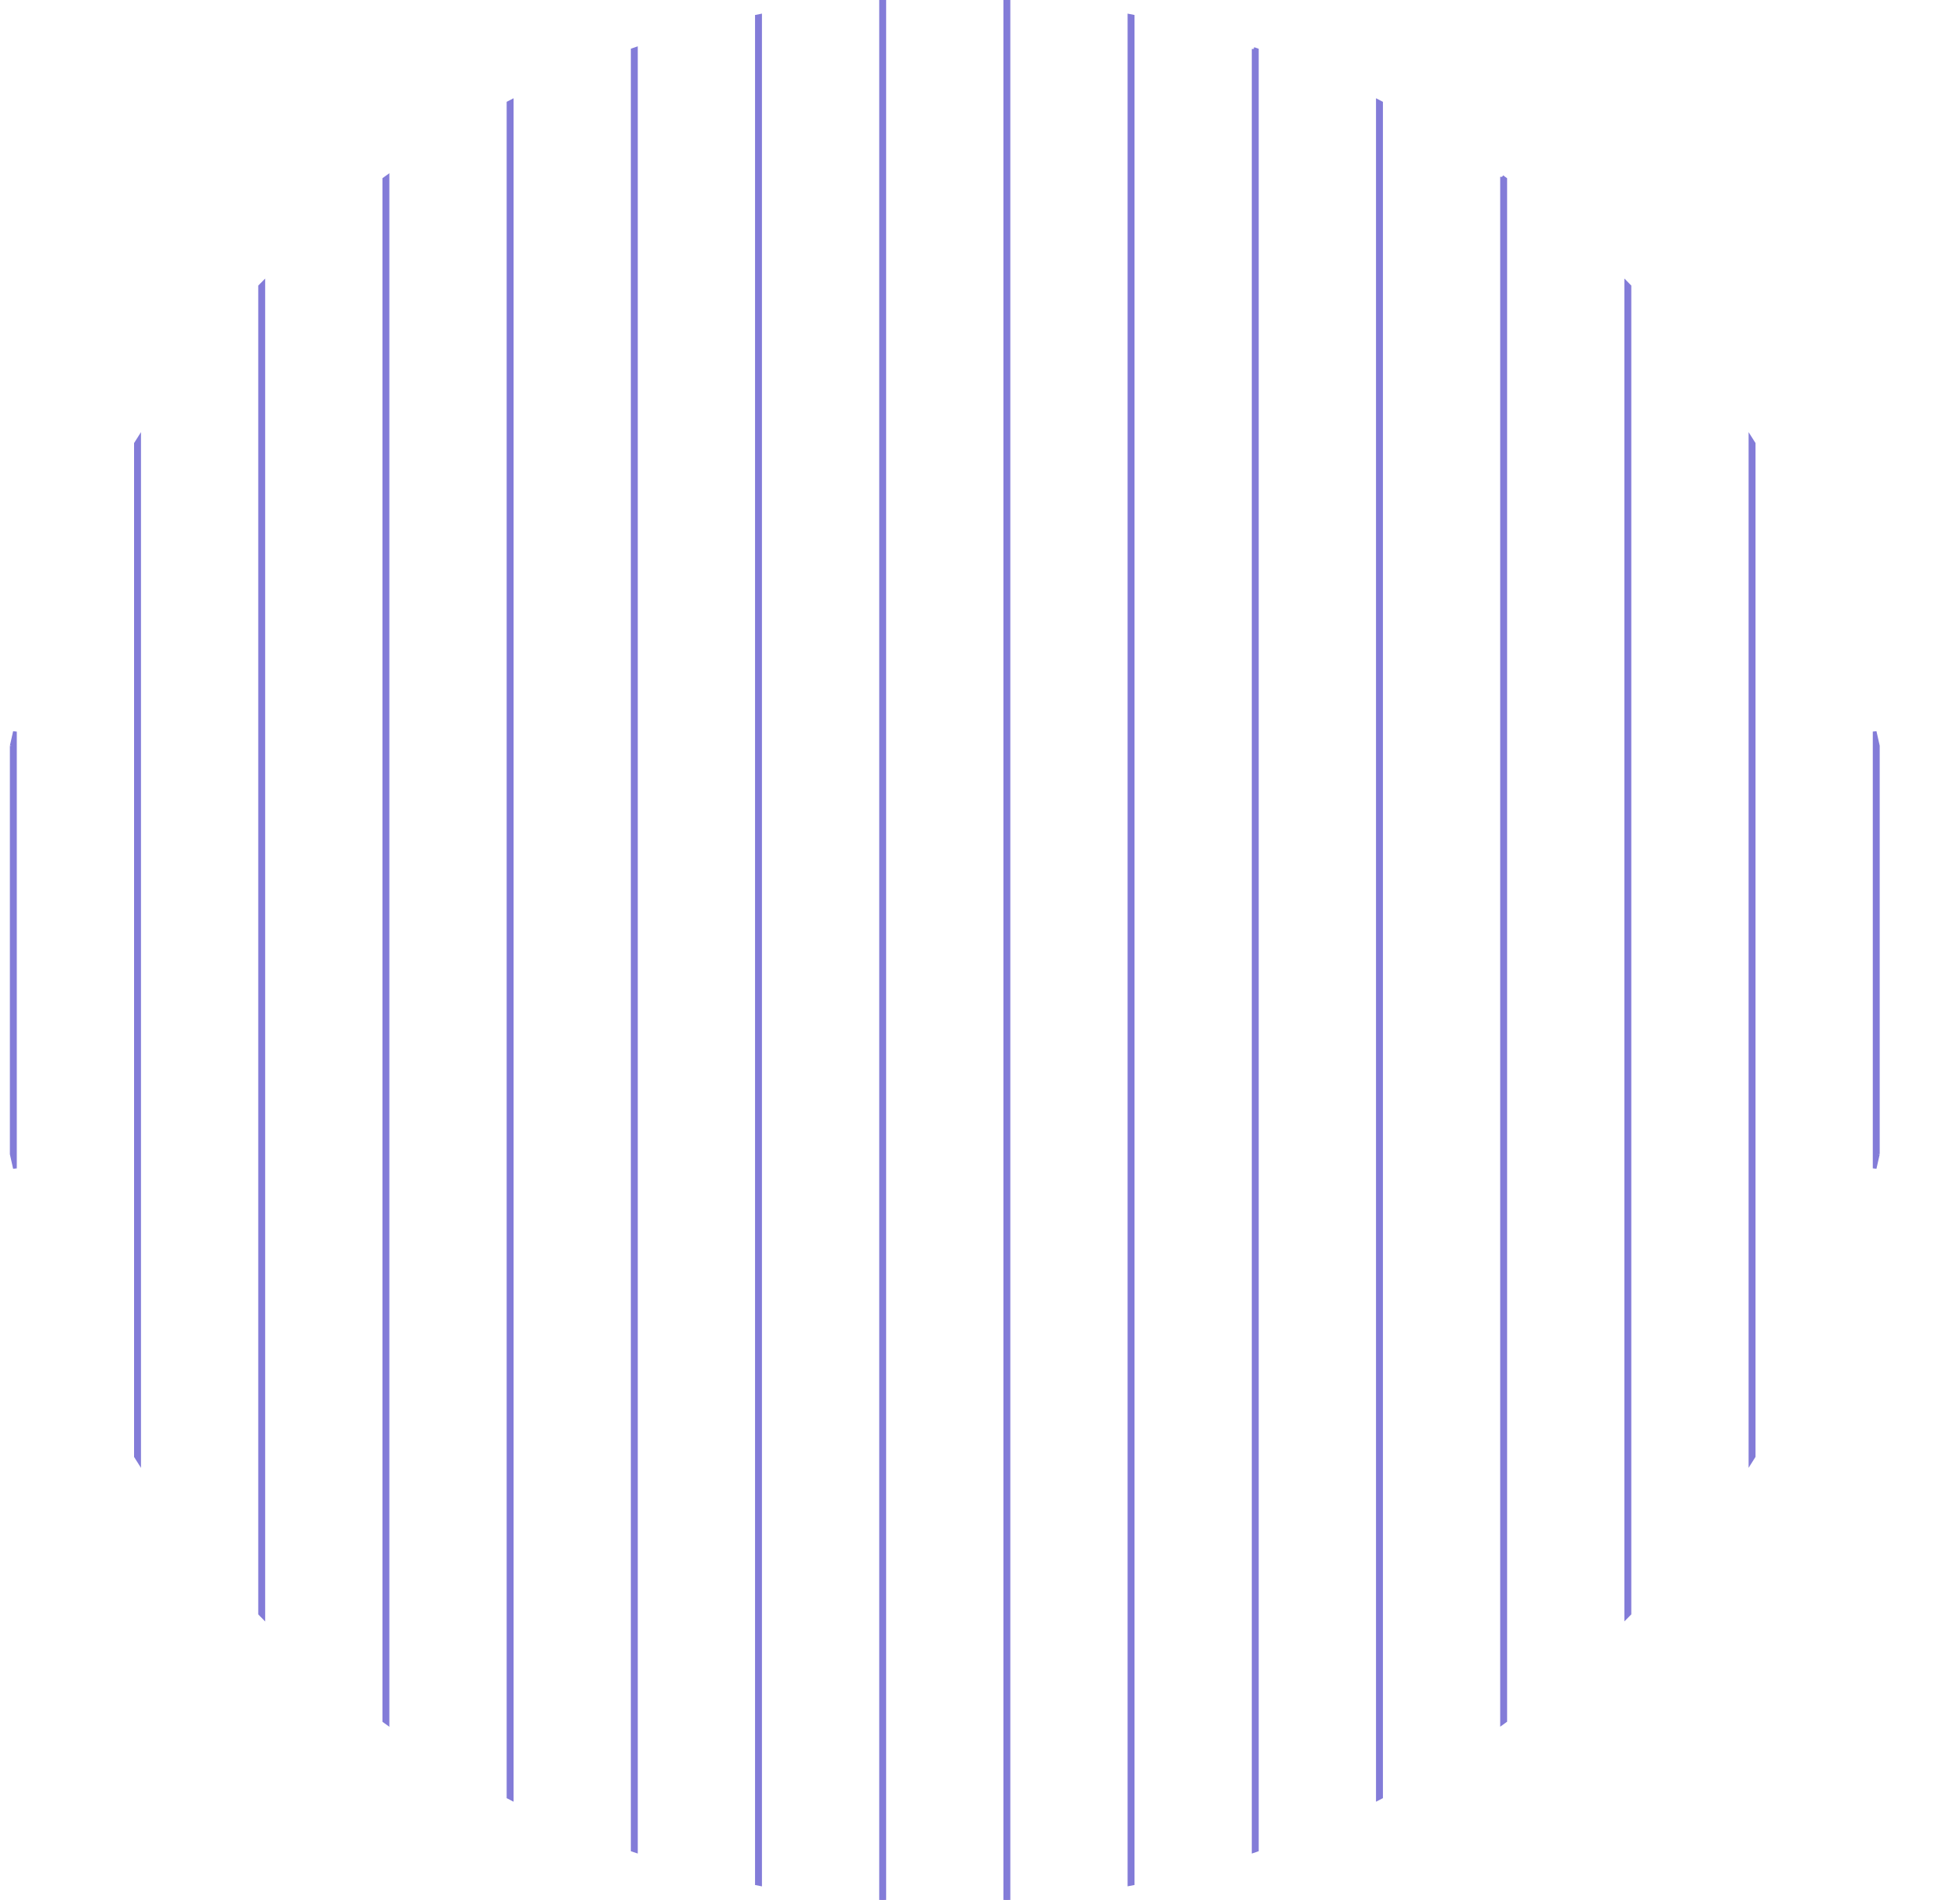 <svg width="263" height="255" viewBox="0 0 263 255" fill="none" xmlns="http://www.w3.org/2000/svg">
<g clip-path="url(#clip0_1_1189)">
<path d="M18.239 59.539V195.465C18.384 195.694 18.522 195.926 18.668 196.154V58.85C18.522 59.078 18.38 59.31 18.239 59.539Z" fill="#FF7732" stroke="#837CD8" stroke-width="0.5"/>
<path d="M1.575 100.108V154.893C1.716 155.532 1.854 156.171 2.004 156.811V98.194C1.854 98.829 1.712 99.472 1.575 100.112V100.108Z" fill="#FF7732" stroke="#837CD8" stroke-width="0.5"/>
<path d="M34.903 38.43V216.57C35.044 216.715 35.19 216.864 35.332 217.01V37.99C35.186 38.136 35.044 38.285 34.903 38.43Z" fill="#FF7732" stroke="#837CD8" stroke-width="0.5"/>
<path d="M51.567 24.048V230.956C51.712 231.06 51.854 231.164 51.996 231.267V23.732C51.85 23.836 51.708 23.94 51.567 24.044V24.048Z" fill="#FF7732" stroke="#837CD8" stroke-width="0.5"/>
<path d="M68.235 13.818V241.182C68.376 241.257 68.522 241.328 68.664 241.402V13.598C68.522 13.672 68.376 13.743 68.235 13.818Z" fill="#FF7732" stroke="#837CD8" stroke-width="0.5"/>
<path d="M84.899 6.722V248.278C85.045 248.328 85.186 248.382 85.328 248.427V6.568C85.182 6.618 85.04 6.672 84.899 6.718V6.722Z" fill="#FF7732" stroke="#837CD8" stroke-width="0.5"/>
<path d="M101.563 2.217V252.787C101.704 252.816 101.85 252.841 101.992 252.87V2.134C101.85 2.163 101.704 2.188 101.563 2.217Z" fill="#FF7732" stroke="#837CD8" stroke-width="0.5"/>
<path d="M118.227 0.029V254.975C118.368 254.983 118.514 254.992 118.656 255.004V0C118.514 0.008 118.368 0.017 118.227 0.029Z" fill="#FF7732" stroke="#837CD8" stroke-width="0.5"/>
<path d="M134.891 0V255C135.032 254.992 135.178 254.983 135.32 254.971V0.029C135.178 0.021 135.032 0.012 134.891 0Z" fill="#FF7732" stroke="#837CD8" stroke-width="0.5"/>
<path d="M151.555 2.134V252.866C151.697 252.837 151.842 252.812 151.984 252.783V2.217C151.842 2.188 151.697 2.163 151.555 2.134Z" fill="#FF7732" stroke="#837CD8" stroke-width="0.5"/>
<path d="M168.219 6.568V248.427C168.365 248.378 168.506 248.328 168.648 248.278V6.722C168.502 6.672 168.361 6.618 168.219 6.573V6.568Z" fill="#FF7732" stroke="#837CD8" stroke-width="0.5"/>
<path d="M184.887 13.598V241.402C185.029 241.328 185.174 241.257 185.316 241.182V13.818C185.174 13.743 185.029 13.672 184.887 13.598Z" fill="#FF7732" stroke="#837CD8" stroke-width="0.5"/>
<path d="M201.551 23.732V231.263C201.697 231.159 201.838 231.056 201.98 230.952V24.048C201.834 23.944 201.692 23.84 201.551 23.737V23.732Z" fill="#FF7732" stroke="#837CD8" stroke-width="0.5"/>
<path d="M218.644 216.57V38.43C218.502 38.285 218.357 38.136 218.215 37.99V217.01C218.361 216.864 218.502 216.715 218.644 216.57Z" fill="#FF7732" stroke="#837CD8" stroke-width="0.5"/>
<path d="M235.312 195.461V59.539C235.166 59.31 235.029 59.078 234.883 58.85V196.15C235.029 195.922 235.17 195.689 235.312 195.461Z" fill="#FF7732" stroke="#837CD8" stroke-width="0.5"/>
<path d="M251.976 154.893V100.108C251.834 99.468 251.697 98.829 251.547 98.189V156.807C251.697 156.171 251.838 155.528 251.976 154.888V154.893Z" fill="#FF7732" stroke="#837CD8" stroke-width="0.5"/>
</g>
<defs>
<clipPath id="clip0_1_1189">
<rect width="263" height="255" fill="white"/>
</clipPath>
</defs>
</svg>

